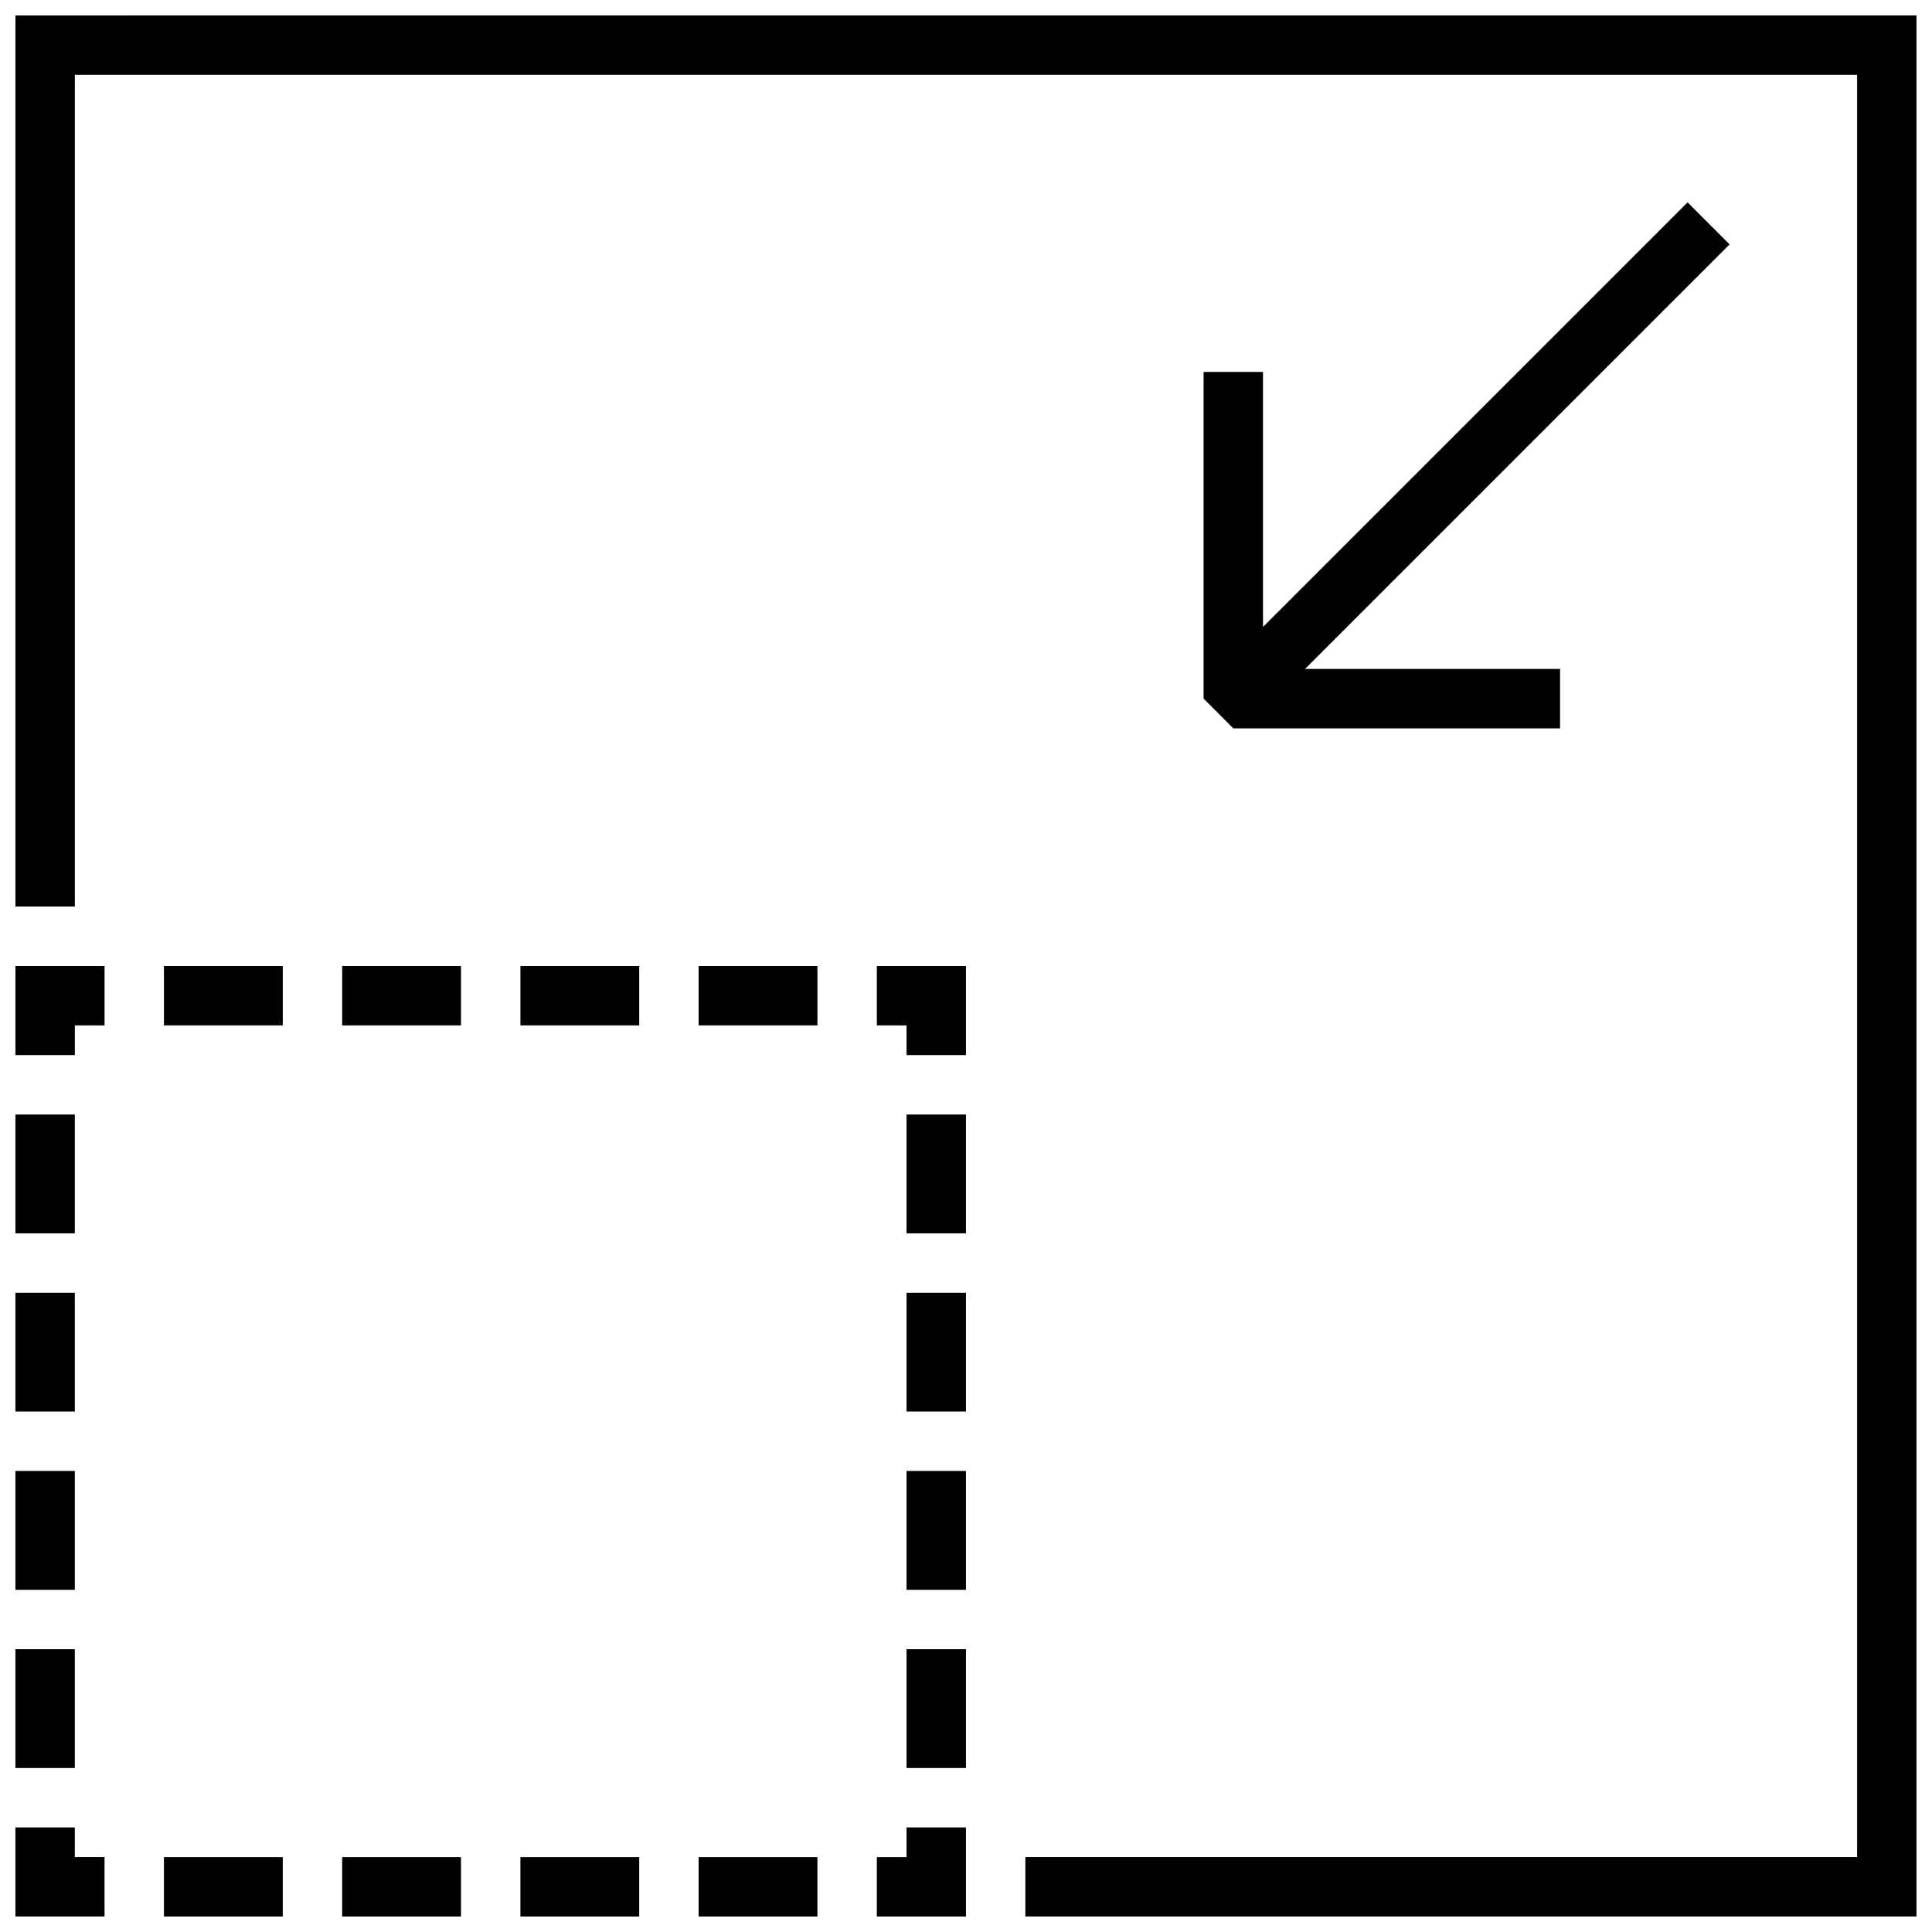 <?xml version="1.0" encoding="UTF-8"?>
<!-- Uploaded to: ICON Repo, www.svgrepo.com, Generator: ICON Repo Mixer Tools -->
<svg width="800px" height="800px" version="1.1" viewBox="144 144 512 512" xmlns="http://www.w3.org/2000/svg">
 <defs>
  <clipPath id="a">
   <path d="m148.09 148.09h503.81v503.81h-503.81z"/>
  </clipPath>
 </defs>
 <g clip-path="url(#a)">
  <path d="m148.09 148.09v236.16h15.742v-220.42h472.32v472.32h-220.42v15.742h236.16v-503.81zm443.14 49.539-112.52 112.52v-67.59h-15.742v86.59l7.871 7.875h86.59v-15.746h-67.586l112.51-112.51zm-443.14 202.37v23.613h15.742v-7.871h7.875v-15.742zm39.359 0v15.742h31.488v-15.742zm47.234 0v15.742h31.488v-15.742zm47.23 0v15.742h31.488v-15.742zm47.23 0v15.742h31.488v-15.742zm47.234 0v15.742h7.871v7.871h15.746v-23.613zm-228.29 39.359v31.488h15.742v-31.488zm236.16 0v31.488h15.746v-31.488zm-236.16 47.23v31.488h15.742v-31.488zm236.16 0v31.488h15.746v-31.488zm-236.16 47.234v31.488h15.742v-31.488zm236.16 0v31.488h15.746v-31.488zm-236.16 47.23v31.488h15.742v-31.488zm236.16 0v31.488h15.746v-31.488zm-236.16 47.234v23.613h23.617v-15.742h-7.875v-7.871zm236.16 0v7.871h-7.871v15.742h23.617v-23.613zm-196.8 7.871v15.742h31.488v-15.742zm47.234 0v15.742h31.488v-15.742zm47.23 0v15.742h31.488v-15.742zm47.23 0v15.742h31.488v-15.742z"/>
 </g>
</svg>